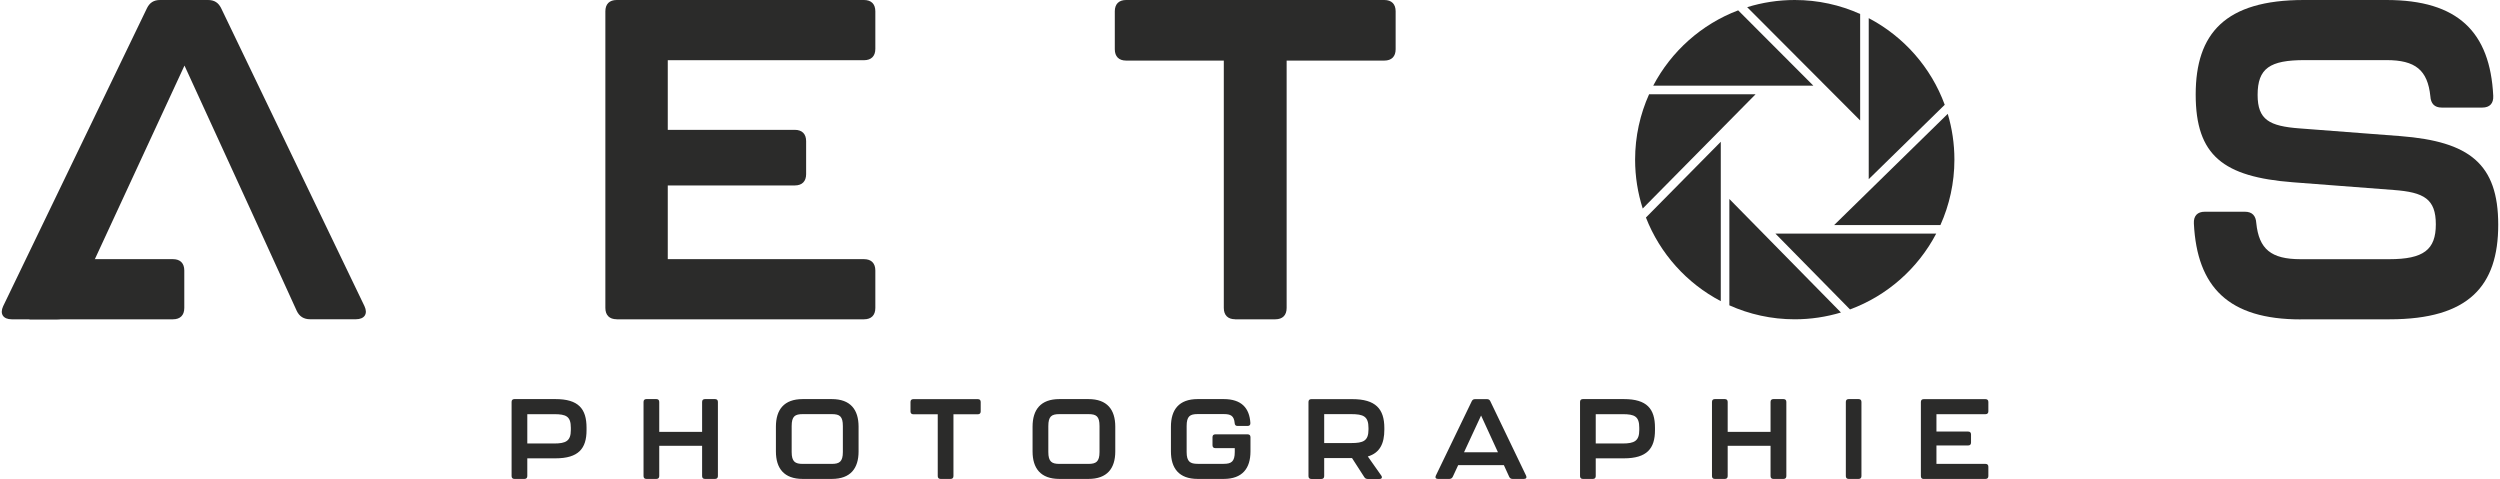<?xml version="1.0" encoding="UTF-8"?>
<svg xmlns="http://www.w3.org/2000/svg" id="Calque_1" width="522" height="100" version="1.1" viewBox="0 0 522 100">
  <path d="M61.94,64.87c.57,1.23,1.51,1.79,2.83,1.79h9.54c1.79,0,2.55-1.13,1.79-2.74L46.17,1.7C45.61.57,44.76,0,43.44,0h-10.01C32.1,0,31.25.57,30.69,1.7L.66,63.93c-.75,1.61,0,2.74,1.79,2.74h9.54c1.32,0,2.27-.66,2.83-1.79L38.52,13.69l14.07,30.69,9.35,20.49Z" fill="#2b2b2a"></path>
  <path d="M6.13,66.67h29.99c1.51,0,2.36-.85,2.36-2.36v-7.84c0-1.51-.85-2.36-2.36-2.36h-19.32" fill="#2b2b2a"></path>
  <path d="M128.76,66.67h51.65c1.51,0,2.36-.85,2.36-2.36v-7.84c0-1.51-.85-2.36-2.36-2.36h-40.98v-15.39h26.53c1.51,0,2.36-.85,2.36-2.36v-6.89c0-1.51-.85-2.36-2.36-2.36h-26.53v-14.54h40.98c1.51,0,2.36-.85,2.36-2.36V2.36C182.77.85,181.92,0,180.41,0h-51.65c-1.51,0-2.36.85-2.36,2.36v61.94c0,1.51.85,2.36,2.36,2.36" fill="#2b2b2a"></path>
  <path d="M257.89,66.67h8.4c1.51,0,2.36-.85,2.36-2.36V12.65h20.4c1.51,0,2.36-.85,2.36-2.36V2.36C291.41.85,290.56,0,289.05,0h-53.92c-1.51,0-2.36.85-2.36,2.36v7.93c0,1.51.85,2.36,2.36,2.36h20.4v51.65c0,1.51.85,2.36,2.36,2.36" fill="#2b2b2a"></path>
  <path d="M480.37,66.67h18.6c16.53,0,22.66-6.99,22.66-19.74s-6.04-17.38-20.4-18.51l-21.06-1.61c-6.33-.47-8.78-1.79-8.78-6.99,0-5.57,2.55-7.27,9.82-7.27h17.09c6.04,0,8.59,2.08,9.16,7.55.09,1.51.85,2.36,2.36,2.36h8.5c1.51,0,2.36-.85,2.27-2.46C519.93,6.7,513.23,0,498.31,0h-17.28c-16.43,0-22.57,6.99-22.57,19.74s5.76,17.19,20.3,18.32l21.06,1.61c6.33.47,8.78,1.89,8.78,7.18s-2.55,7.27-9.73,7.27h-18.51c-6.14,0-8.69-2.08-9.25-7.55-.09-1.51-.85-2.36-2.36-2.36h-8.4c-1.51,0-2.36.85-2.27,2.46.66,13.31,7.27,20.02,22.28,20.02" fill="#2b2b2a"></path>
  <path d="M370.71,48.78l15.57,15.83c7.78-2.87,14.19-8.56,18-15.83h-33.57Z" fill="#2b2b2a"></path>
  <path d="M390.19,37.41l15.87-15.53c-2.86-7.82-8.57-14.26-15.87-18.09v33.62Z" fill="#2b2b2a"></path>
  <path d="M344.33,19.68c-1.87,4.17-2.92,8.79-2.92,13.65,0,3.56.56,6.99,1.59,10.21l23.57-23.86h-22.24Z" fill="#2b2b2a"></path>
  <path d="M388.4,25.14V2.92C384.23,1.04,379.61,0,374.74,0c-3.46,0-6.79.53-9.93,1.5l23.58,23.64Z" fill="#2b2b2a"></path>
  <path d="M408.08,33.33c0-3.32-.49-6.53-1.39-9.56l-23.72,23.22h22.19c1.87-4.17,2.92-8.79,2.92-13.65" fill="#2b2b2a"></path>
  <path d="M361.09,41.55v22.2c4.17,1.87,8.79,2.92,13.65,2.92,3.35,0,6.59-.5,9.65-1.42l-23.3-23.7Z" fill="#2b2b2a"></path>
  <path d="M359.3,29.6l-15.63,15.82c2.93,7.53,8.53,13.74,15.63,17.46V29.6Z" fill="#2b2b2a"></path>
  <path d="M378.63,17.89l-15.7-15.73c-7.66,2.9-13.97,8.55-17.74,15.73h33.43Z" fill="#2b2b2a"></path>
  <path d="M401.67,100h12.91c.38,0,.59-.21.59-.59v-1.96c0-.38-.21-.59-.59-.59h-10.25v-3.85h6.63c.38,0,.59-.21.59-.59v-1.72c0-.38-.21-.59-.59-.59h-6.63v-3.63h10.25c.38,0,.59-.21.59-.59v-1.96c0-.38-.21-.59-.59-.59h-12.91c-.38,0-.59.21-.59.59v15.49c0,.38.21.59.59.59M386,100h2.08c.38,0,.59-.21.59-.59v-15.49c0-.38-.21-.59-.59-.59h-2.08c-.38,0-.59.21-.59.59v15.49c0,.38.21.59.59.59M358.05,100h2.1c.38,0,.59-.21.59-.59v-6.33h8.95v6.33c0,.38.21.59.59.59h2.12c.38,0,.59-.21.59-.59v-15.49c0-.38-.21-.59-.59-.59h-2.12c-.38,0-.59.21-.59.59v6.26h-8.95v-6.26c0-.38-.21-.59-.59-.59h-2.1c-.38,0-.59.21-.59.59v15.49c0,.38.21.59.59.59M333.19,92.59v-6.11h5.62c2.48,0,3.47.45,3.47,2.83v.5c0,2.27-1.04,2.79-3.47,2.79h-5.62ZM330.5,100h2.1c.38,0,.59-.21.59-.59v-3.71h5.88c4.82,0,6.49-2.05,6.49-5.88v-.52c0-3.94-1.68-5.97-6.49-5.97h-8.57c-.38,0-.59.21-.59.59v15.49c0,.38.21.59.59.59M305.69,94.43l3.56-7.67,3.52,7.67h-7.08ZM315.82,100h2.38c.45,0,.64-.28.45-.68l-7.48-15.56c-.14-.28-.35-.42-.68-.42h-2.5c-.33,0-.54.14-.68.42l-7.51,15.56c-.19.4,0,.68.45.68h2.38c.33,0,.57-.17.71-.45l1.13-2.43h9.54l1.11,2.43c.14.31.38.45.71.45M285.74,89.68c0,2.41-1.11,2.83-3.63,2.83h-5.62v-6.04h5.62c2.57,0,3.63.45,3.63,2.9v.31ZM289.05,89.71v-.35c0-3.99-1.84-6.02-6.68-6.02h-8.57c-.38,0-.59.21-.59.59v15.49c0,.38.21.59.59.59h2.1c.38,0,.59-.21.59-.59v-3.78h5.81l2.57,3.99c.17.26.4.38.71.38h2.45c.47,0,.66-.31.38-.71l-2.81-3.99c2.53-.75,3.45-2.72,3.45-5.6M250.07,100h5.43c3.92,0,5.6-2.22,5.6-5.74v-2.98c0-.38-.21-.59-.59-.59h-6.75c-.38,0-.59.21-.59.59v1.7c0,.38.21.59.59.59h4.06v.8c0,2.03-.73,2.48-2.31,2.48h-5.43c-1.58,0-2.31-.45-2.31-2.48v-5.41c0-2.05.68-2.5,2.31-2.5h5.43c1.46,0,2.15.35,2.29,1.89.02.38.21.59.59.59h2.12c.38,0,.59-.21.57-.61-.19-3.16-1.89-5-5.57-5h-5.43c-3.92,0-5.59,2.22-5.59,5.76v5.17c0,3.52,1.68,5.74,5.59,5.74M221.2,96.86c-1.58,0-2.31-.45-2.31-2.48v-5.41c0-2.05.68-2.5,2.31-2.5h6.07c1.65,0,2.31.45,2.31,2.5v5.41c0,2.03-.73,2.48-2.31,2.48h-6.07ZM221.2,100h6.07c3.92,0,5.6-2.22,5.6-5.74v-5.17c0-3.54-1.68-5.76-5.6-5.76h-6.07c-3.92,0-5.6,2.22-5.6,5.76v5.17c0,3.52,1.68,5.74,5.6,5.74M196.39,100h2.1c.38,0,.59-.21.59-.59v-12.91h5.1c.38,0,.59-.21.59-.59v-1.98c0-.38-.21-.59-.59-.59h-13.48c-.38,0-.59.21-.59.59v1.98c0,.38.21.59.59.59h5.1v12.91c0,.38.21.59.59.59M167.61,96.86c-1.58,0-2.31-.45-2.31-2.48v-5.41c0-2.05.68-2.5,2.31-2.5h6.07c1.65,0,2.31.45,2.31,2.5v5.41c0,2.03-.73,2.48-2.31,2.48h-6.07ZM167.61,100h6.07c3.92,0,5.59-2.22,5.59-5.74v-5.17c0-3.54-1.68-5.76-5.59-5.76h-6.07c-3.92,0-5.6,2.22-5.6,5.76v5.17c0,3.52,1.68,5.74,5.6,5.74M134.96,100h2.1c.38,0,.59-.21.59-.59v-6.33h8.95v6.33c0,.38.21.59.59.59h2.12c.38,0,.59-.21.59-.59v-15.49c0-.38-.21-.59-.59-.59h-2.12c-.38,0-.59.21-.59.59v6.26h-8.95v-6.26c0-.38-.21-.59-.59-.59h-2.1c-.38,0-.59.21-.59.59v15.49c0,.38.21.59.59.59M110.1,92.59v-6.11h5.62c2.48,0,3.47.45,3.47,2.83v.5c0,2.27-1.04,2.79-3.47,2.79h-5.62ZM107.41,100h2.1c.38,0,.59-.21.59-.59v-3.71h5.88c4.82,0,6.49-2.05,6.49-5.88v-.52c0-3.94-1.68-5.97-6.49-5.97h-8.57c-.38,0-.59.21-.59.59v15.49c0,.38.21.59.59.59" fill="#2b2b2a"></path>
</svg>
